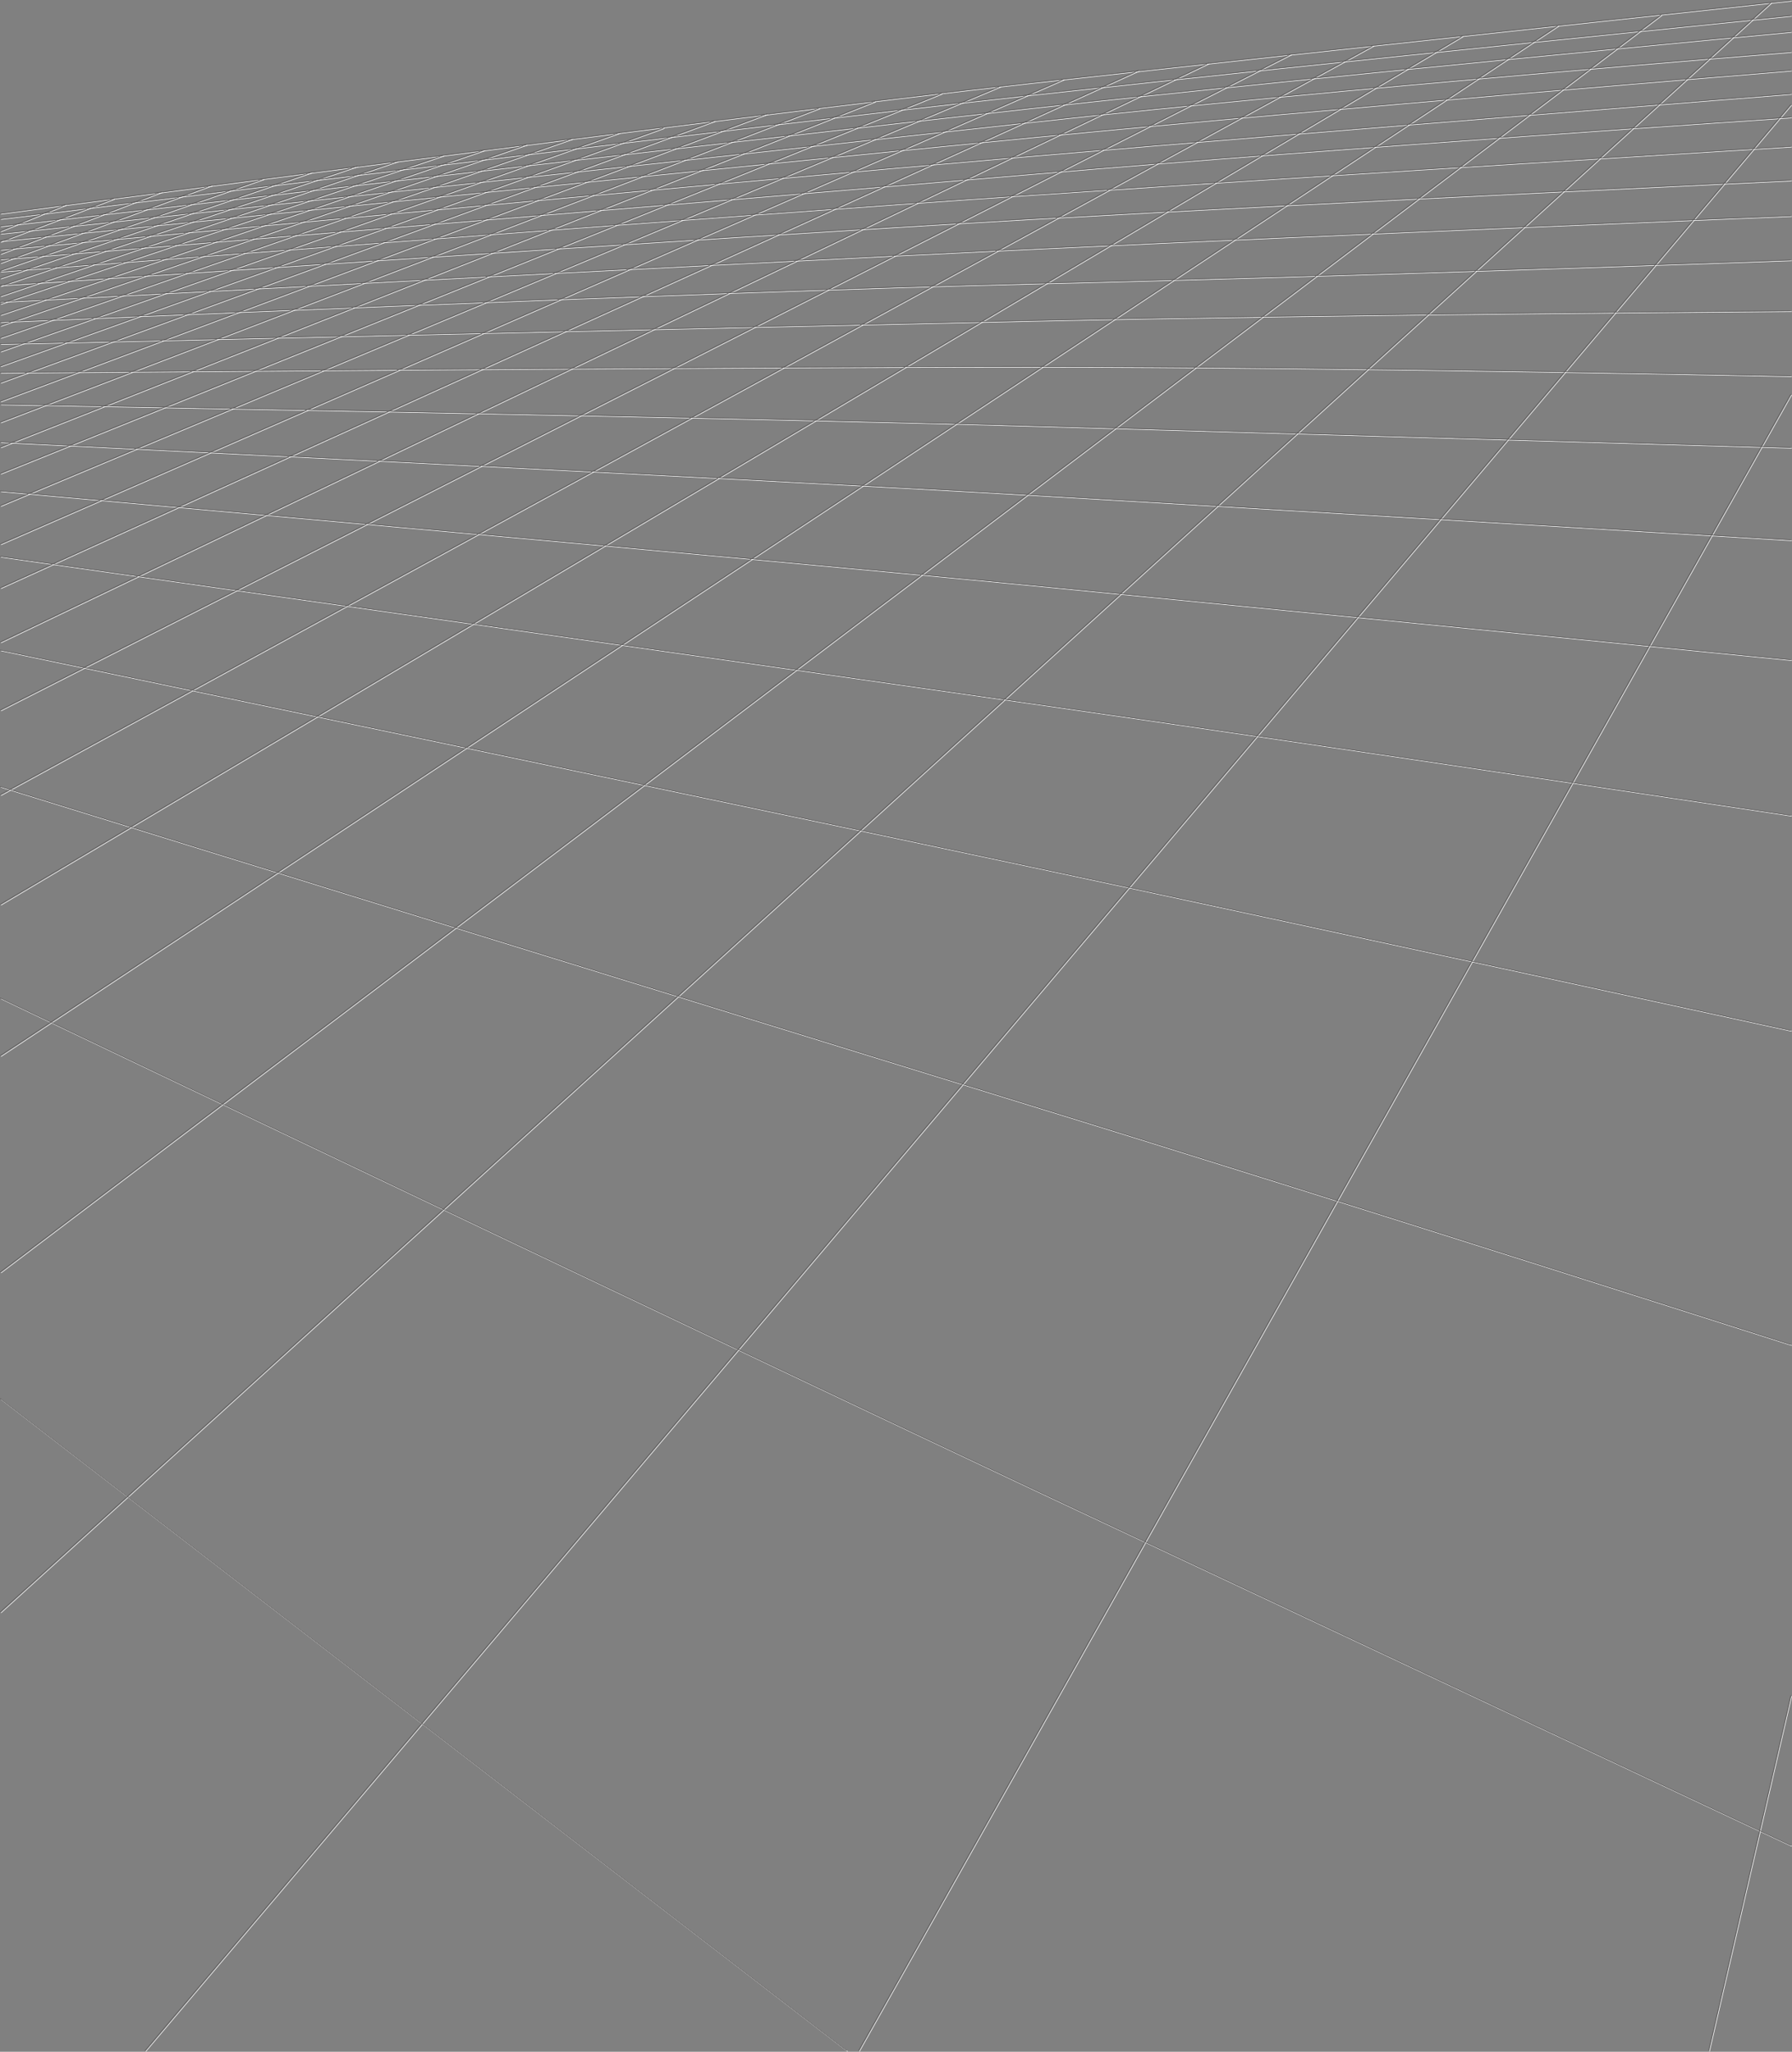 <svg xmlns="http://www.w3.org/2000/svg" viewBox="0 0 1228.43 1406.64"><rect x="0" y="0" width="1228.43" height="1406.64" fill="#808080" stroke="none"/><defs><style>.cls-1,.cls-2{fill:none;stroke-miterlimit:10;stroke-width:0.4px;}.cls-1{stroke:#fff;}.cls-2{stroke:#595757;}</style></defs><title>アセット 31</title><g id="レイヤー_2" data-name="レイヤー 2"><g id="レイヤー_1-2" data-name="レイヤー 1"><path class="cls-1" d="M.7,150.46s498.21-62,706.72-85.07,520.81-54.21,520.81-54.21"/><path class="cls-1" d="M.7,146.84S498.91,80.25,707.42,57.2,1228.23.77,1228.23.77"/><path class="cls-1" d="M.7,155.48s498.21-58,706.72-81.09,520.81-52.22,520.81-52.22"/><path class="cls-1" d="M.7,160.56S498.91,107,707.42,83.94s520.81-48,520.81-48"/><path class="cls-1" d="M.7,165.63S498.64,114.9,707.42,94.45c206-20.19,520.81-45.75,520.81-45.75"/><path class="cls-1" d="M.7,171.56s488.19-45.67,706.72-64.39c209-17.91,520.81-42.43,520.81-42.43"/><path class="cls-1" d="M.7,178.15S492.9,138,711.43,119.23c209-17.9,516.8-38.41,516.8-38.41"/><path class="cls-1" d="M.7,186.53s491.7-38.11,706.72-52.62,520.81-33.08,520.81-33.08"/><path class="cls-1" d="M.7,196s490.15-33.19,706.72-45.51c217.45-12.36,520.81-26.4,520.81-26.4"/><path class="cls-1" d="M.7,207.34S487.48,181.49,707.42,171c215.38-10.27,520.81-22.57,520.81-22.57"/><path class="cls-1" d="M.7,221.12s487.69-21.19,706.72-26.35c215.56-5.08,520.81-16,520.81-16"/><path class="cls-1" d="M.7,236.15S488.84,225,707.42,220.27c217.51-4.75,520.81-6.64,520.81-6.64"/><path class="cls-1" d="M.7,255.89s488.09-4.13,706.72-4.13c216.52,0,520.81,6.45,520.81,6.45"/><path class="cls-1" d="M.7,277.56S488.88,286,707.42,292.29l520.81,15"/><path class="cls-1" d="M.7,303.47s495.21,23.9,706.72,36.22c225.25,13.11,520.81,31,520.81,31"/><path class="cls-1" d="M.7,337.1s500.22,44.4,706.72,64.45c224.58,21.81,520.81,51.29,520.81,51.29"/><path class="cls-1" d="M.7,382s499.55,70.83,706.72,100.52c223.35,32,520.81,77,520.81,77"/><path class="cls-1" d="M.7,446.16S503.59,551.08,707.42,594.52C928.1,641.55,1228.23,707,1228.23,707"/><path class="cls-1" d="M.7,539.72S505.6,696.1,707.42,758.25c215.64,66.4,520.81,164.16,520.81,164.16"/><path class="cls-1" d="M.7,684.74S516.33,931,707.42,1020.88c203.15,95.56,520.81,244.86,520.81,244.86"/><line class="cls-1" x1="0.7" y1="959.33" x2="581.11" y2="1406.48"/><line class="cls-1" x1="1214.55" y1="2.23" x2="0.7" y2="1105.75"/><line class="cls-1" x1="1228.23" y1="72.13" x2="99.95" y2="1406.48"/><line class="cls-1" x1="1228.23" y1="270.75" x2="589.13" y2="1406.48"/><line class="cls-1" x1="1228.23" y1="1162.84" x2="1171.87" y2="1406.48"/><line class="cls-1" x1="1139.47" y1="10.53" x2="0.7" y2="872.69"/><line class="cls-1" x1="1068.79" y1="17.91" x2="0.7" y2="724.33"/><line class="cls-1" x1="1003.13" y1="25.15" x2="0.7" y2="620.58"/><line class="cls-1" x1="941.98" y1="31.66" x2="0.7" y2="545.44"/><line class="cls-1" x1="885.58" y1="37.59" x2="0.7" y2="487.38"/><line class="cls-1" x1="829.21" y1="43.69" x2="0.7" y2="440.76"/><line class="cls-1" x1="781.28" y1="48.7" x2="0.7" y2="403.56"/><line class="cls-1" x1="729.81" y1="54.75" x2="0.7" y2="373.49"/><line class="cls-1" x1="686.22" y1="59.67" x2="0.7" y2="347.21"/><line class="cls-1" x1="646.03" y1="64.52" x2="0.7" y2="325.14"/><line class="cls-1" x1="600.39" y1="69.9" x2="0.7" y2="307.04"/><line class="cls-1" x1="562.26" y1="74.55" x2="0.7" y2="289.97"/><line class="cls-1" x1="526.69" y1="78.45" x2="0.7" y2="275.58"/><line class="cls-1" x1="490.45" y1="83.32" x2="0.7" y2="262.77"/><line class="cls-1" x1="455.37" y1="88.16" x2="0.7" y2="251.47"/><line class="cls-1" x1="425.45" y1="91.4" x2="0.7" y2="241.37"/><line class="cls-1" x1="392.79" y1="95.57" x2="0.7" y2="232.08"/><line class="cls-1" x1="361.56" y1="99.55" x2="0.7" y2="223.76"/><line class="cls-1" x1="332.7" y1="103.3" x2="0.7" y2="216.32"/><line class="cls-1" x1="304.39" y1="107.05" x2="0.7" y2="208.76"/><line class="cls-1" x1="273.03" y1="110.99" x2="0.7" y2="203.44"/><line class="cls-1" x1="245.58" y1="114.36" x2="0.7" y2="196.53"/><line class="cls-1" x1="214.5" y1="118.45" x2="0.7" y2="191.26"/><line class="cls-1" x1="181.13" y1="123.16" x2="0.7" y2="185.97"/><line class="cls-1" x1="145.76" y1="127.42" x2="0.7" y2="180.71"/><line class="cls-1" x1="111.41" y1="131.99" x2="0.7" y2="174.47"/><line class="cls-1" x1="78.57" y1="136.67" x2="0.7" y2="166.2"/><line class="cls-1" x1="45.72" y1="140.78" x2="0.7" y2="158.9"/><path class="cls-2" d="M.13,149.89s498.21-62,706.72-85.07,520.81-54.2,520.81-54.2"/><path class="cls-2" d="M.13,146.27S498.34,79.68,706.85,56.63,1227.66.2,1227.66.2"/><path class="cls-2" d="M.13,154.91s498.21-58,706.72-81.09S1227.66,21.6,1227.66,21.6"/><path class="cls-2" d="M.13,160s498.21-53.57,706.72-76.62,520.81-48.05,520.81-48.05"/><path class="cls-2" d="M.13,165.06s497.94-50.72,706.72-71.18c206-20.19,520.81-45.75,520.81-45.75"/><path class="cls-2" d="M.13,171s488.19-45.67,706.72-64.39c209-17.91,520.81-42.43,520.81-42.43"/><path class="cls-2" d="M.13,177.58s492.21-40.19,710.73-58.91c209-17.91,516.8-38.41,516.8-38.41"/><path class="cls-2" d="M.13,186s491.7-38.11,706.72-52.63,520.81-33.08,520.81-33.08"/><path class="cls-2" d="M.13,195.4s490.15-33.19,706.72-45.51c217.45-12.36,520.81-26.4,520.81-26.4"/><path class="cls-2" d="M.13,206.77s486.78-25.85,706.72-36.34c215.38-10.28,520.81-22.57,520.81-22.57"/><path class="cls-2" d="M.13,220.55s487.69-21.19,706.72-26.35c215.56-5.08,520.81-16,520.81-16"/><path class="cls-2" d="M.13,235.59s488.14-11.12,706.72-15.89c217.51-4.75,520.81-6.64,520.81-6.64"/><path class="cls-2" d="M.13,255.32s488.09-4.13,706.72-4.13c216.52,0,520.81,6.45,520.81,6.45"/><path class="cls-2" d="M.13,277s488.18,8.42,706.72,14.73l520.81,15"/><path class="cls-2" d="M.13,302.9s495.21,23.91,706.72,36.22c225.25,13.11,520.81,31,520.81,31"/><path class="cls-2" d="M.13,336.53S500.35,380.94,706.85,401c224.58,21.81,520.81,51.29,520.81,51.29"/><path class="cls-2" d="M.13,381.44S499.68,452.27,706.85,482c223.35,32,520.81,77,520.81,77"/><path class="cls-2" d="M.13,445.59S503,550.51,706.85,594c220.68,47,520.81,112.45,520.81,112.45"/><path class="cls-2" d="M.13,539.15S505,695.53,706.85,757.68c215.64,66.41,520.81,164.17,520.81,164.17"/><path class="cls-2" d="M.13,684.17s515.63,246.26,706.72,336.14c203.15,95.57,520.81,244.86,520.81,244.86"/><line class="cls-2" x1="0.13" y1="958.76" x2="580.54" y2="1405.91"/><line class="cls-2" x1="1213.98" y1="1.66" x2="0.13" y2="1105.18"/><line class="cls-2" x1="1227.66" y1="71.56" x2="99.38" y2="1405.91"/><line class="cls-2" x1="1227.66" y1="270.18" x2="588.56" y2="1405.91"/><line class="cls-2" x1="1227.66" y1="1162.28" x2="1171.3" y2="1405.91"/><line class="cls-2" x1="1138.91" y1="9.96" x2="0.13" y2="872.12"/><line class="cls-2" x1="1068.22" y1="17.34" x2="0.13" y2="723.76"/><line class="cls-2" x1="1002.56" y1="24.58" x2="0.13" y2="620.01"/><line class="cls-2" x1="941.41" y1="31.09" x2="0.13" y2="544.87"/><line class="cls-2" x1="885.01" y1="37.02" x2="0.13" y2="486.81"/><line class="cls-2" x1="828.64" y1="43.12" x2="0.13" y2="440.19"/><line class="cls-2" x1="780.71" y1="48.13" x2="0.13" y2="402.99"/><line class="cls-2" x1="729.24" y1="54.18" x2="0.13" y2="372.92"/><line class="cls-2" x1="685.65" y1="59.11" x2="0.13" y2="346.64"/><line class="cls-2" x1="645.46" y1="63.95" x2="0.13" y2="324.57"/><line class="cls-2" x1="599.82" y1="69.33" x2="0.13" y2="306.47"/><line class="cls-2" x1="561.69" y1="73.98" x2="0.13" y2="289.4"/><line class="cls-2" x1="526.12" y1="77.88" x2="0.13" y2="275.02"/><line class="cls-2" x1="489.89" y1="82.75" x2="0.13" y2="262.2"/><line class="cls-2" x1="454.8" y1="87.59" x2="0.13" y2="250.91"/><line class="cls-2" x1="424.88" y1="90.83" x2="0.13" y2="240.8"/><line class="cls-2" x1="392.22" y1="95" x2="0.13" y2="231.51"/><line class="cls-2" x1="361" y1="98.98" x2="0.13" y2="223.19"/><line class="cls-2" x1="332.13" y1="102.74" x2="0.13" y2="215.75"/><line class="cls-2" x1="303.82" y1="106.49" x2="0.13" y2="208.19"/><line class="cls-2" x1="272.46" y1="110.43" x2="0.13" y2="202.87"/><line class="cls-2" x1="245.01" y1="113.79" x2="0.13" y2="195.97"/><line class="cls-2" x1="213.93" y1="117.89" x2="0.13" y2="190.69"/><line class="cls-2" x1="180.57" y1="122.59" x2="0.13" y2="185.4"/><line class="cls-2" x1="145.19" y1="126.85" x2="0.13" y2="180.14"/><line class="cls-2" x1="110.84" y1="131.42" x2="0.13" y2="173.9"/><line class="cls-2" x1="78" y1="136.1" x2="0.13" y2="165.63"/><line class="cls-2" x1="45.15" y1="140.21" x2="0.13" y2="158.33"/></g></g></svg>